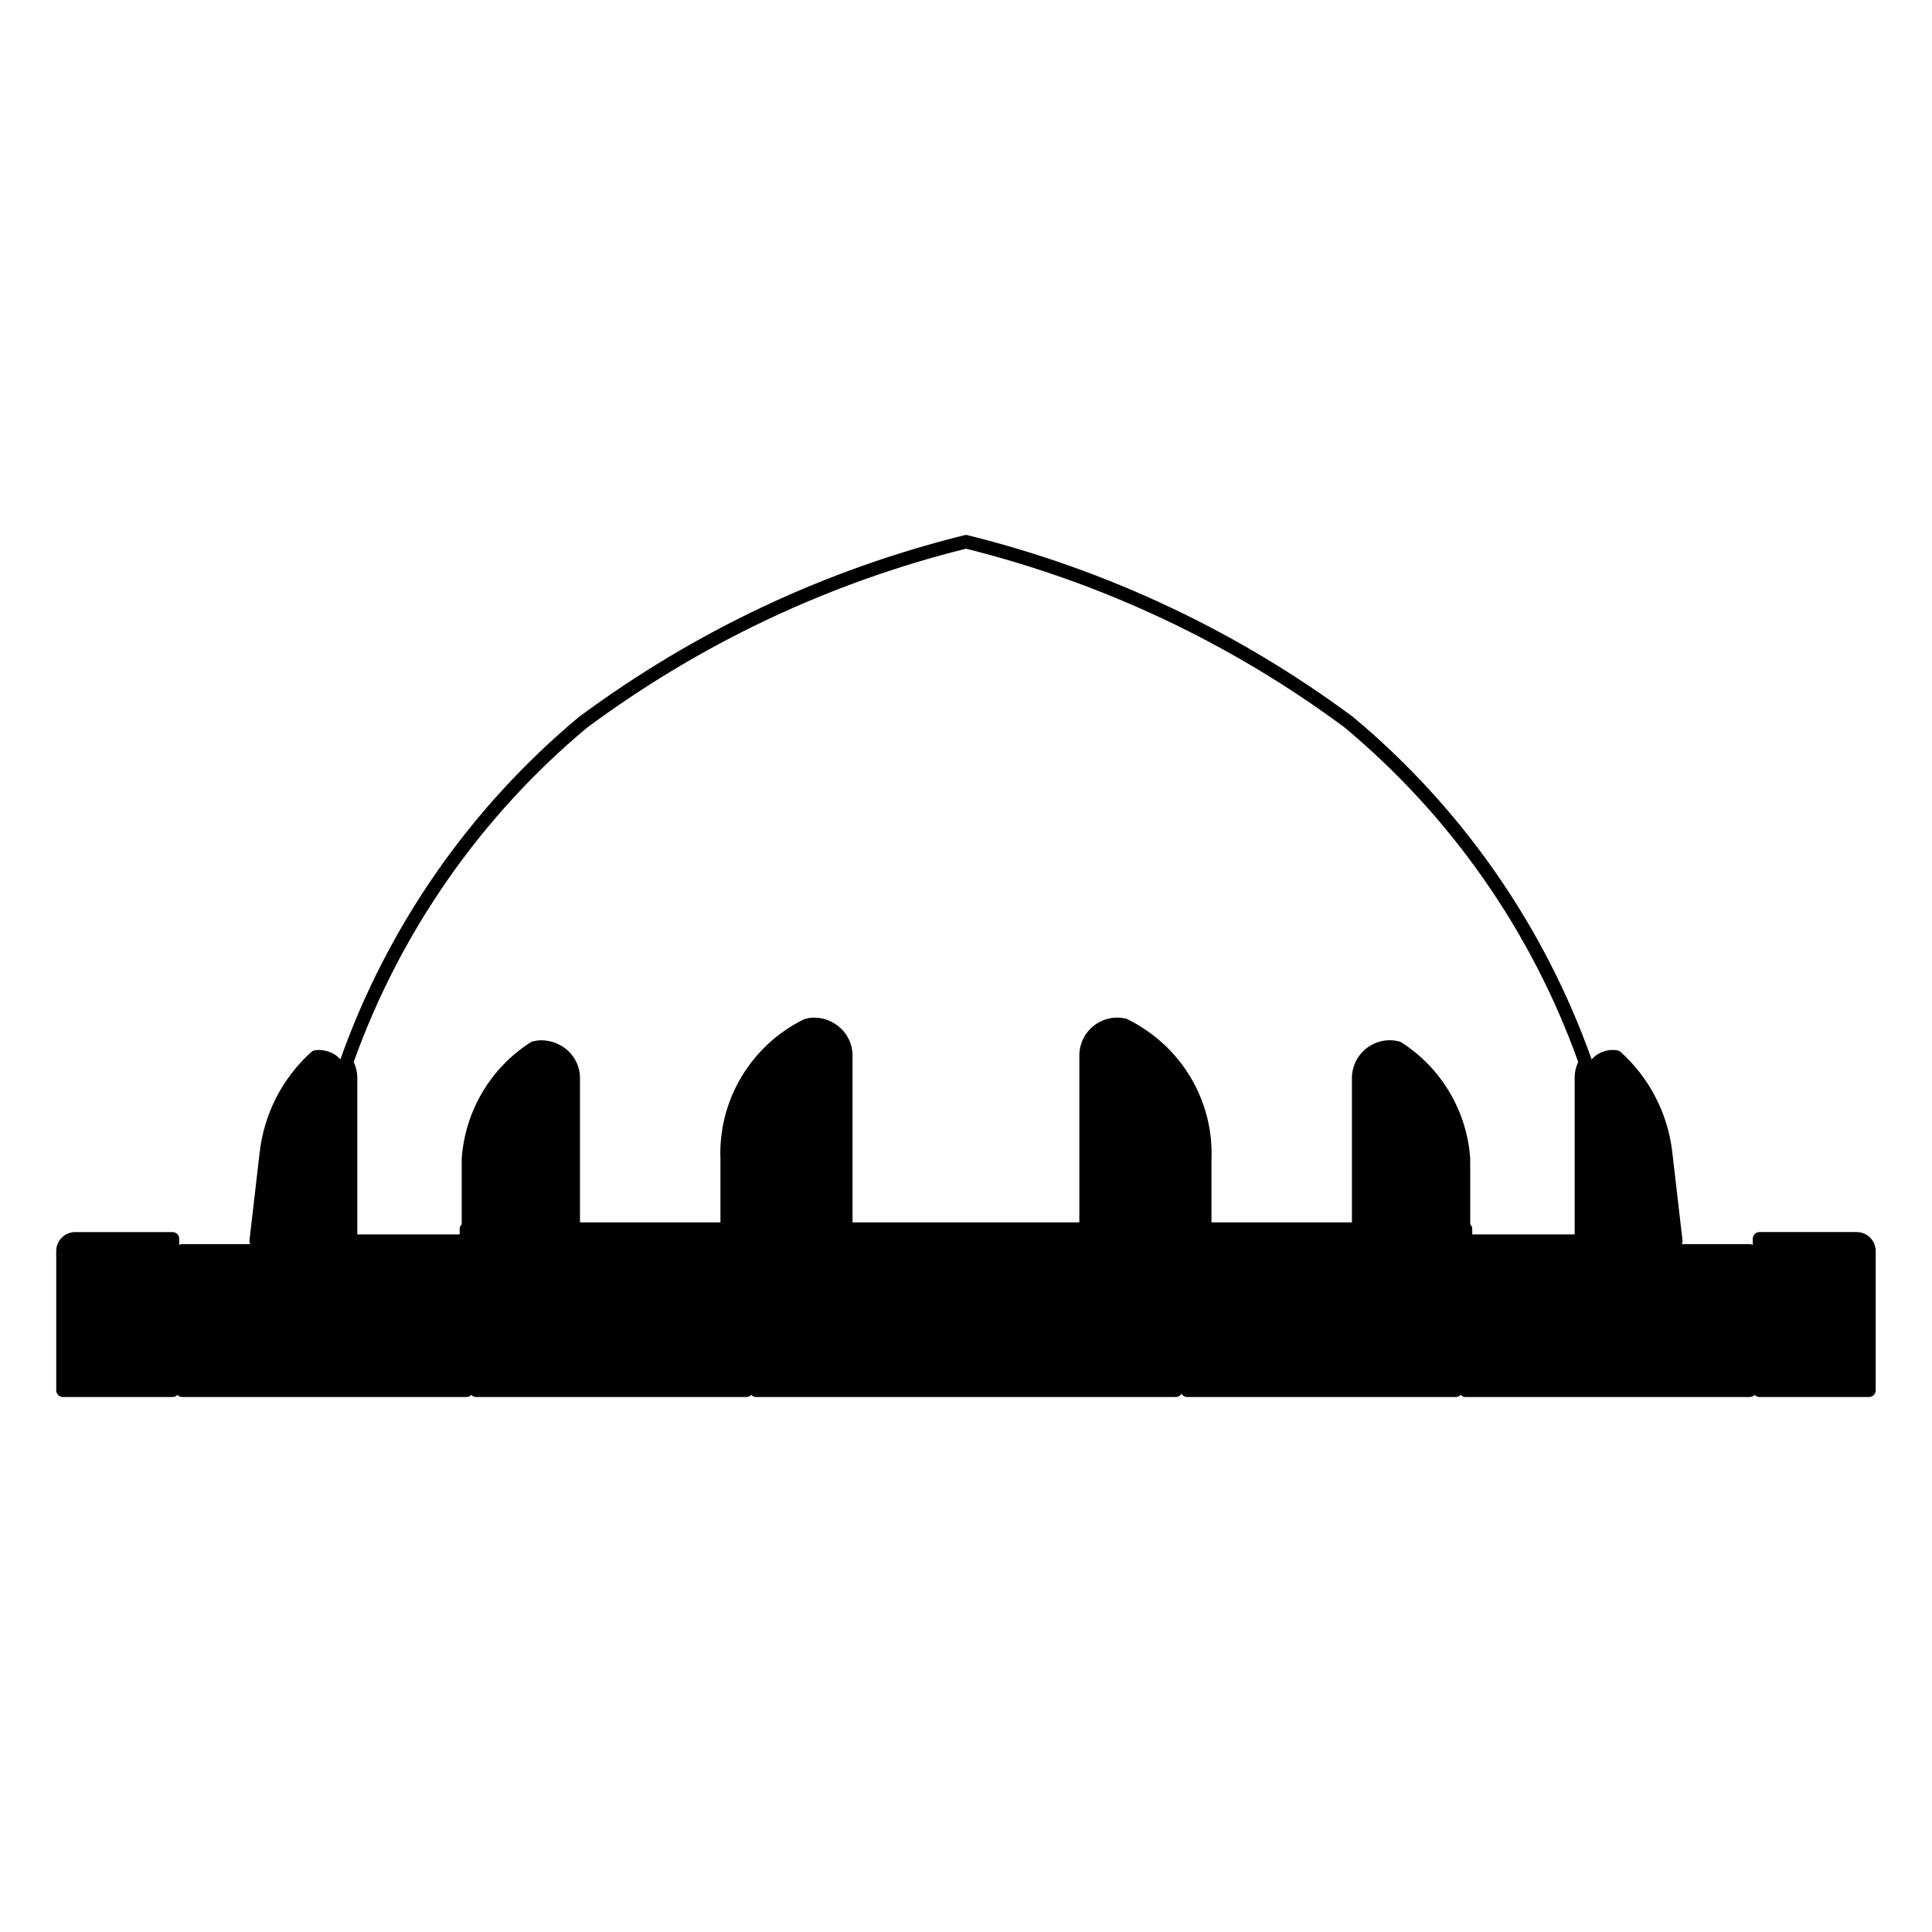 <?xml version="1.0" encoding="UTF-8"?>
<!-- Uploaded to: ICON Repo, www.iconrepo.com, Generator: ICON Repo Mixer Tools -->
<svg fill="#000000" width="800px" height="800px" version="1.1" viewBox="144 144 512 512" xmlns="http://www.w3.org/2000/svg">
 <path d="m636.05 470.51h-25.77c-0.984 0-1.785 0.801-1.785 1.785v1.617c-0.242-0.121-0.504-0.207-0.789-0.207h-18.035c0.156-0.309 0.25-0.645 0.211-0.992l-2.734-23.598v-0.012c-1.223-10.125-6.07-19.473-13.645-26.312-0.25-0.227-0.559-0.379-0.898-0.438-2.644-0.441-5.164 0.555-6.812 2.394-12.539-35.328-34.375-66.688-63.25-90.77-30.688-22.738-65.043-38.938-102.12-48.145-0.281-0.074-0.574-0.074-0.855 0-37.066 9.211-71.426 25.402-102.2 48.211-28.793 24.023-50.633 55.391-63.176 90.727-0.16-0.18-0.301-0.371-0.484-0.539-1.473-1.359-3.465-1.98-5.367-1.977-0.316 0.016-0.629 0.051-0.945 0.102-0.336 0.055-0.656 0.207-0.91 0.438-7.68 6.938-12.539 16.43-13.684 26.711l-2.695 23.207c-0.039 0.352 0.055 0.684 0.211 0.992l-18.031-0.008c-0.289 0-0.551 0.086-0.789 0.207v-1.605c0-0.984-0.801-1.785-1.785-1.785h-25.773c-2.781 0-5.039 2.262-5.039 5.043v36.883c0 0.984 0.801 1.785 1.785 1.785h29.031c0.508 0 0.961-0.215 1.289-0.559 0.328 0.344 0.781 0.559 1.289 0.559h75.316c0.508 0 0.961-0.215 1.289-0.559 0.328 0.344 0.781 0.559 1.289 0.559h71.613c0.508 0 0.961-0.215 1.289-0.559 0.328 0.344 0.781 0.559 1.289 0.559h111.23c0.645 0 1.188-0.363 1.5-0.875 0.312 0.516 0.855 0.875 1.5 0.875h71.199c0.508 0 0.961-0.215 1.285-0.559 0.328 0.344 0.781 0.559 1.285 0.559h75.316c0.508 0 0.961-0.223 1.289-0.562 0.328 0.344 0.781 0.562 1.289 0.562h29.027c0.984 0 1.785-0.801 1.785-1.785v-36.883c-0.004-2.785-2.266-5.047-5.039-5.047zm-102.43-19.469c-0.832-12.543-7.664-24.062-18.27-30.816-0.156-0.102-0.328-0.176-0.516-0.223-2.602-0.691-5.301-0.301-7.613 1.062-2.312 1.367-3.953 3.543-4.629 6.144-0.242 0.938-0.348 1.895-0.316 2.797v37.934h-37.223v-16.637c0.637-15.703-8.074-30.309-22.539-37.332-2.606-0.645-5.305-0.246-7.609 1.137-2.297 1.379-3.918 3.578-4.57 6.176-0.227 0.902-0.324 1.828-0.297 2.711v43.949h-60.109v-44.562c-0.188-5.535-4.902-9.793-10.379-9.703-0.715 0.023-1.414 0.121-2.438 0.422-14.117 6.898-22.828 21.504-22.188 37.129v16.707h-37.223v-38.551c-0.191-5.535-4.801-9.723-10.379-9.703-0.73 0.023-1.465 0.133-2.18 0.316-0.18 0.047-0.352 0.121-0.516 0.223-10.605 6.758-17.434 18.273-18.27 30.938v17.285c-0.332 0.324-0.539 0.777-0.539 1.281v1.41h-27.129v-41.75c-0.047-1.367-0.371-2.711-0.953-3.941 12.359-34.52 33.754-65.168 61.836-88.594 30.191-22.371 63.973-38.328 100.42-47.445 36.445 9.113 70.227 25.074 100.34 47.379 28.168 23.496 49.566 54.141 61.918 88.66-0.68 1.438-1.004 3.012-0.945 4.559v41.133h-27.137v-1.41c0-0.504-0.207-0.945-0.535-1.273z"/>
</svg>